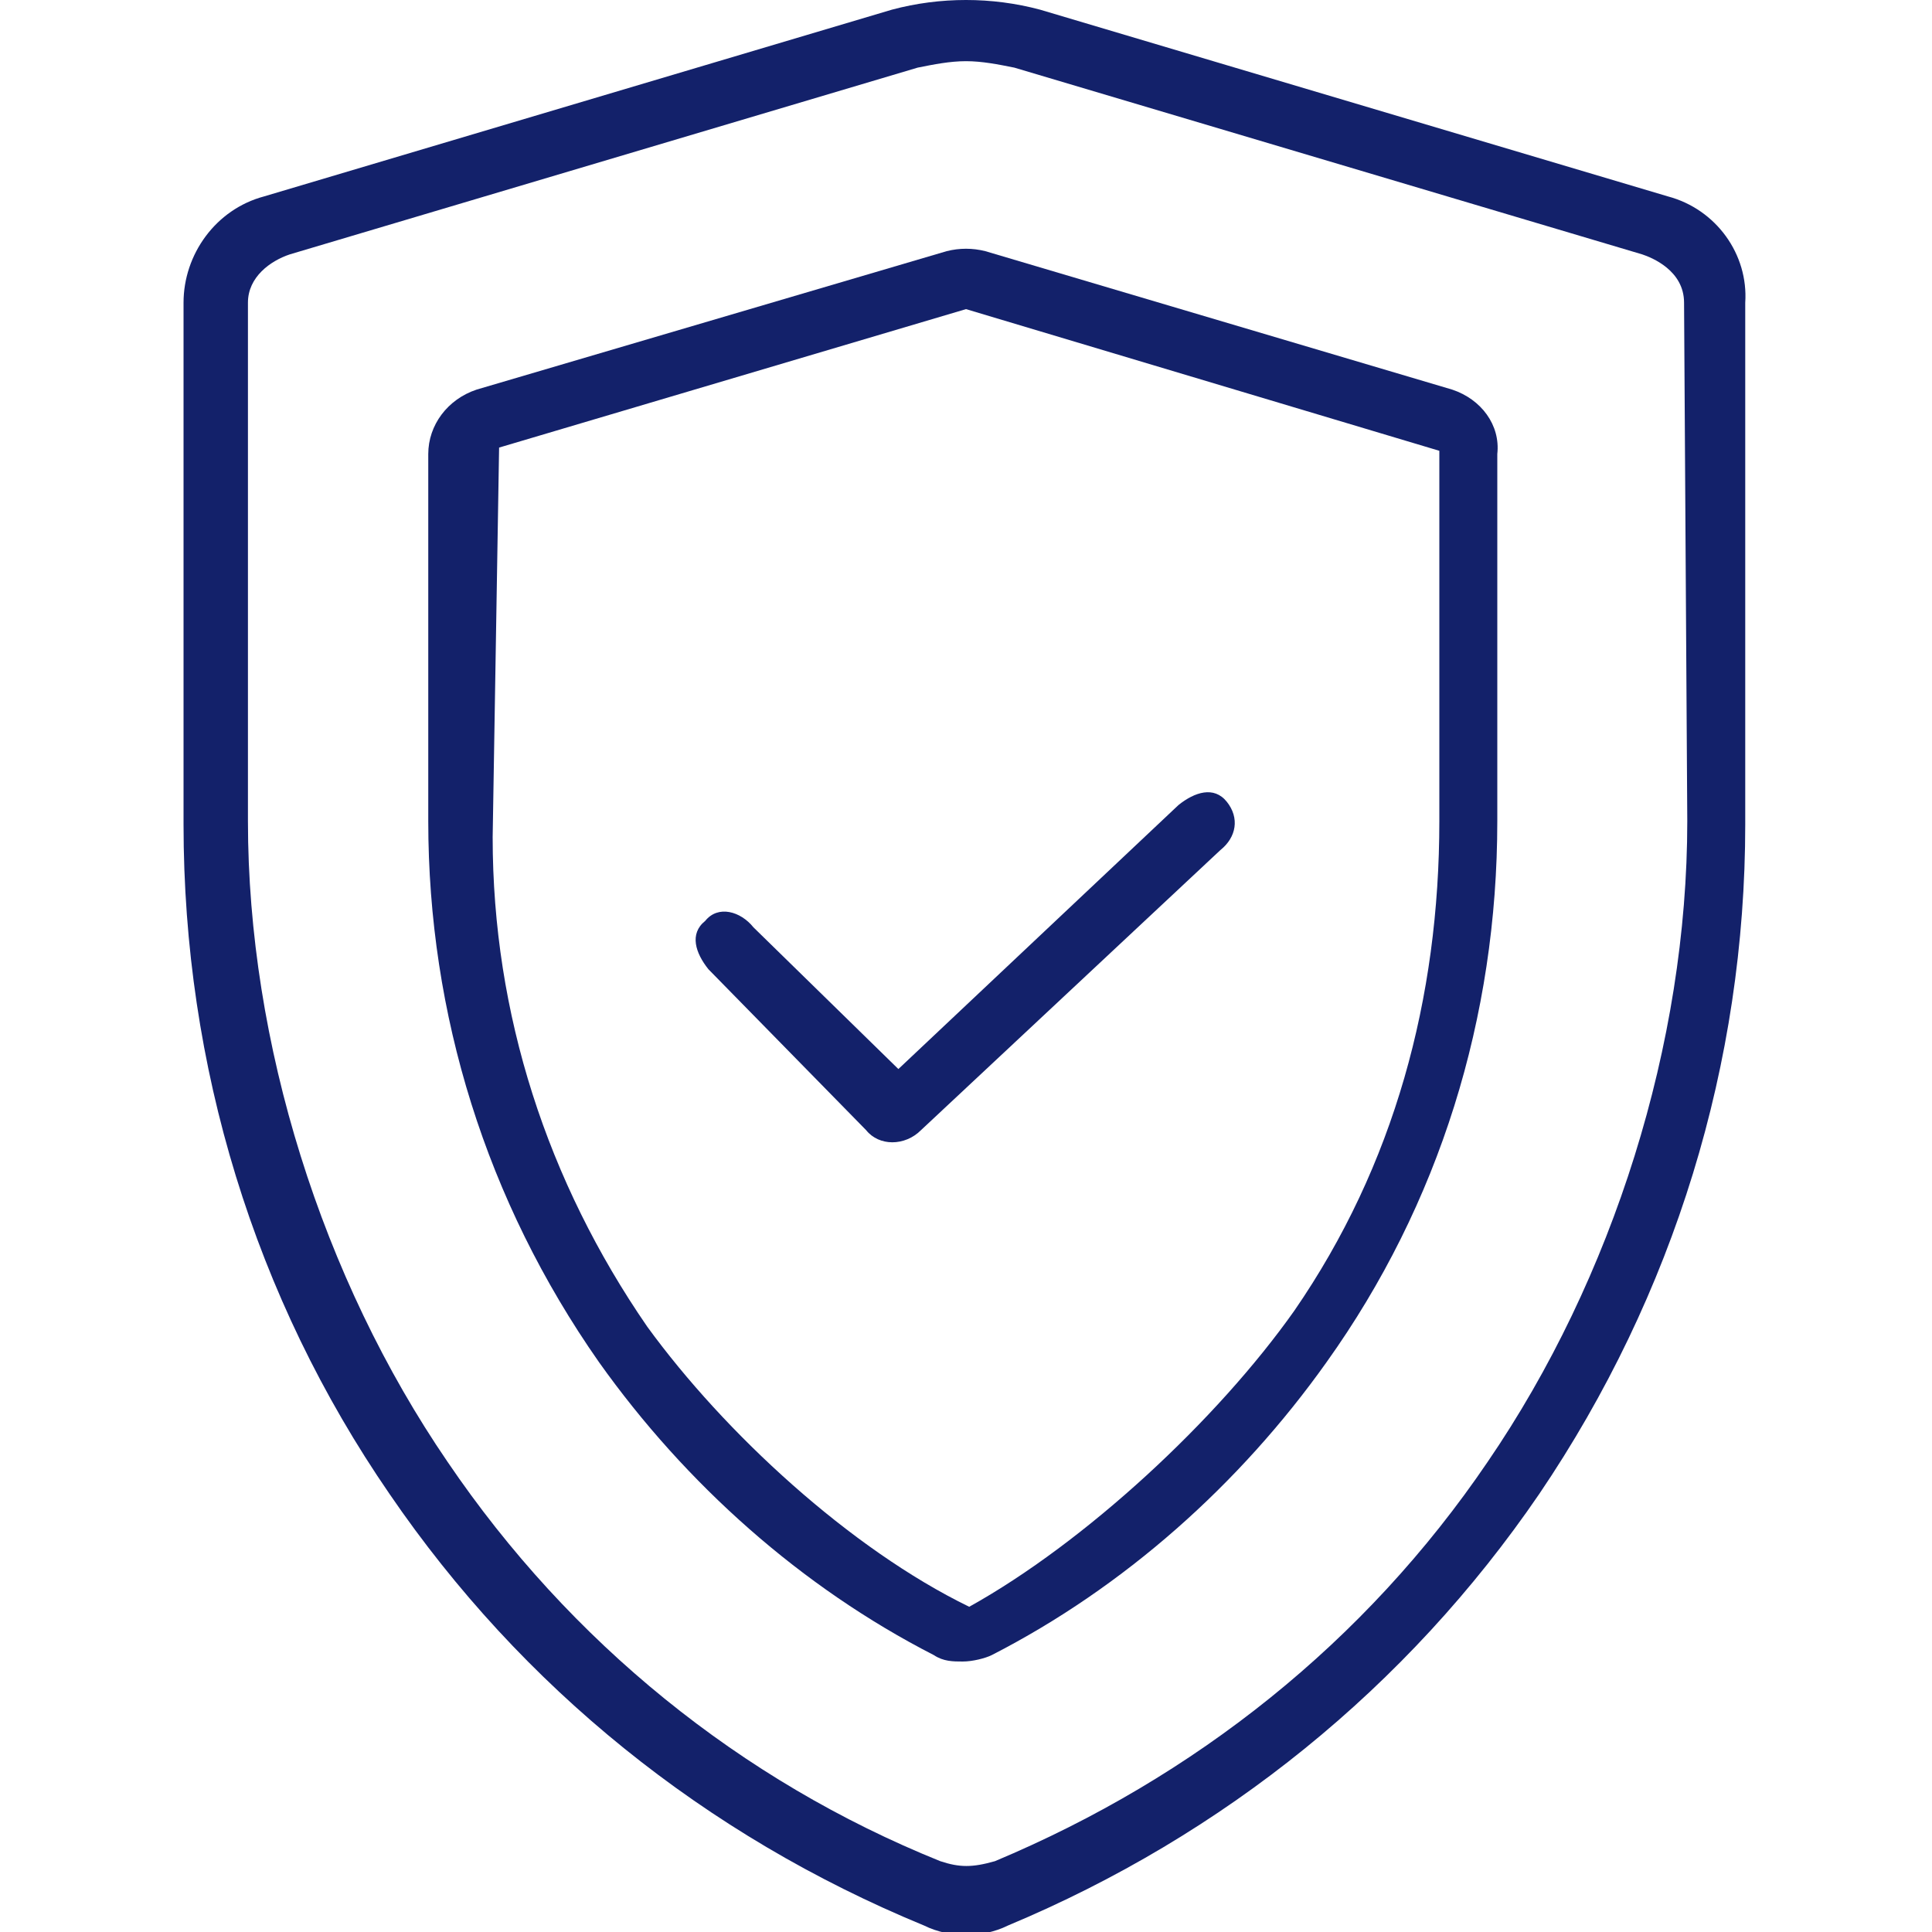 <?xml version="1.0" encoding="utf-8"?>
<!-- Generator: Adobe Illustrator 25.4.1, SVG Export Plug-In . SVG Version: 6.00 Build 0)  -->
<svg version="1.1" id="Layer_1" xmlns="http://www.w3.org/2000/svg" xmlns:xlink="http://www.w3.org/1999/xlink" x="0px" y="0px"
	 viewBox="0 0 60 60" style="enable-background:new 0 0 60 60;" xml:space="preserve">
<style type="text/css">
	.st0{fill:#13216A;}
</style>
<g>
	<g>
		<g>
			<path class="st0" d="M51.8,6.1L32.3,0.3c-1.5-0.4-3.1-0.4-4.6,0L8.2,6.1C6.7,6.5,5.7,7.9,5.7,9.4v16.2c0,7.5,2.2,14.7,6.4,20.8
				c4.1,6,9.8,10.6,16.6,13.4c0.4,0.2,0.9,0.3,1.3,0.3c0.4,0,0.9-0.1,1.3-0.3C38,57,43.7,52.4,47.8,46.4c4.2-6.2,6.4-13.4,6.4-20.8
				V9.4C54.3,7.9,53.3,6.5,51.8,6.1z M52.4,25.5c0,6.9-2.3,14.2-6.2,19.9c-3.8,5.6-9.1,9.8-15.3,12.4c-0.7,0.2-1.1,0.2-1.7,0
				c-6.2-2.5-11.5-6.8-15.3-12.4c-3.9-5.7-6.2-13-6.2-19.9V9.4c0-0.8,0.7-1.3,1.3-1.5l19.5-5.8C29,2,29.5,1.9,30,1.9
				c0.5,0,1,0.1,1.5,0.2l19.5,5.8c0.3,0.1,1.3,0.5,1.3,1.5L52.4,25.5L52.4,25.5z"/>
		</g>
	</g>
	<g>
		<g>
			<path class="st0" d="M45.1,12.1L30.6,7.8c-0.4-0.1-0.8-0.1-1.2,0l-14.6,4.3c-0.9,0.3-1.5,1.1-1.5,2v11.4c0,6,1.8,11.8,5.3,16.8
				c2.7,3.8,6.3,7,10.4,9.1c0.3,0.2,0.6,0.2,0.9,0.2s0.7-0.1,0.9-0.2c4.1-2.1,7.7-5.3,10.4-9.1c3.5-4.9,5.3-10.7,5.3-16.8V14.1
				C46.6,13.2,46,12.4,45.1,12.1z M44.7,25.5c0,5.5-1.4,10.7-4.5,15.2c-2.4,3.4-6.5,7.2-10.1,9.2c-3.7-1.8-7.6-5.4-10-8.7
				c-3.1-4.5-4.8-9.7-4.8-15.2l0.2-12.1L30,9.6L44.7,14V25.5z"/>
		</g>
	</g>
	<path class="st0" d="M23.4,28.8c-0.4-0.5-1.1-0.7-1.5-0.2c-0.5,0.4-0.3,1,0.1,1.5l4.9,5c0.4,0.5,1.2,0.5,1.7,0l9.3-8.7
		c0.5-0.4,0.6-1,0.2-1.5c-0.4-0.5-1-0.3-1.5,0.1l-8.7,8.2L23.4,28.8z"/>
</g>
</svg>

